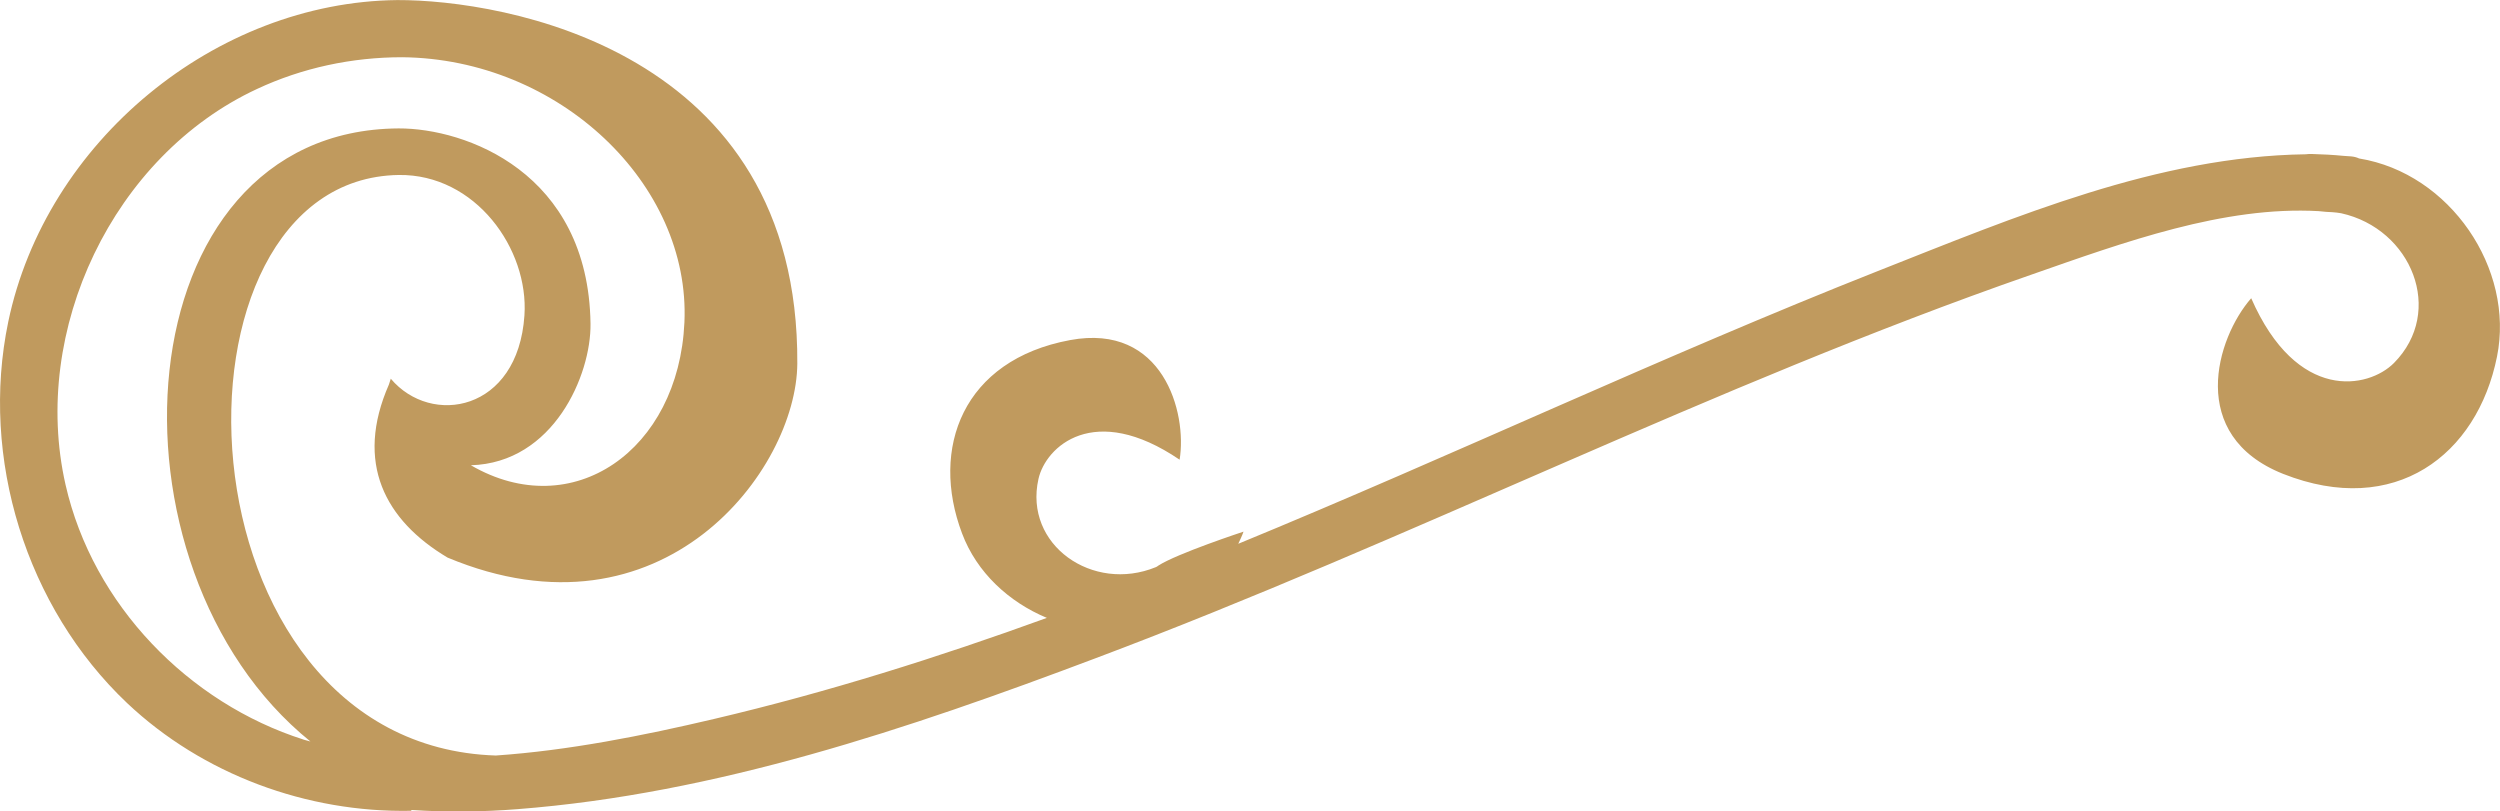 <?xml version="1.0" encoding="UTF-8" standalone="no"?>
<svg
   xmlns:dc="http://purl.org/dc/elements/1.1/"
   xmlns:cc="http://creativecommons.org/ns#"
   xmlns:rdf="http://www.w3.org/1999/02/22-rdf-syntax-ns#"
   xmlns:svg="http://www.w3.org/2000/svg"
   xmlns="http://www.w3.org/2000/svg"
   xmlns:sodipodi="http://sodipodi.sourceforge.net/DTD/sodipodi-0.dtd"
   xmlns:inkscape="http://www.inkscape.org/namespaces/inkscape"
   sodipodi:docname="curl.svg"
   inkscape:version="1.0 (1.0+r73+1)"
   id="svg7537"
   version="1.1"
   viewBox="0 0 33.331 10.819"
   height="10.819mm"
   width="33.331mm">
  <defs
     id="defs7531" />
  <sodipodi:namedview
     inkscape:window-maximized="1"
     inkscape:window-y="25"
     inkscape:window-x="0"
     inkscape:window-height="1031"
     inkscape:window-width="1920"
     fit-margin-bottom="0"
     fit-margin-right="0"
     fit-margin-left="0"
     fit-margin-top="0"
     showgrid="false"
     inkscape:document-rotation="0"
     inkscape:current-layer="layer1"
     inkscape:document-units="mm"
     inkscape:cy="463.79748"
     inkscape:cx="378.72485"
     inkscape:zoom="0.75544332"
     inkscape:pageshadow="2"
     inkscape:pageopacity="0.0"
     borderopacity="1.0"
     bordercolor="#666666"
     pagecolor="#ffffff"
     id="base" />
  <g
     transform="translate(-4.796,-25.974)"
     id="layer1"
     inkscape:groupmode="layer"
     inkscape:label="Layer 1">
    <path
       d="m 8.842,35.834 c -1.528,-0.487 -2.807,-1.792 -3.172,-3.397 -0.469,-2.06 0.635,-4.385 2.553,-5.277 0.603,-0.282 1.267,-0.423 1.935,-0.423 2.092,0.021 3.846,1.69 3.763,3.535 -0.077,1.708 -1.492,2.692 -2.847,1.905 1.102,-0.032 1.604,-1.203 1.595,-1.887 -0.028,-2.021 -1.671,-2.607 -2.558,-2.604 -3.705,0.021 -4.051,5.853 -1.176,8.174 -0.031,-0.007 -0.061,-0.018 -0.092,-0.025 z M 36.249,28.087 c -0.073,-0.035 -0.142,-0.028 -0.209,-0.035 -0.141,-0.014 -0.283,-0.021 -0.424,-0.025 -0.04,0 -0.04,0 -0.08,0.004 -1.971,0.028 -3.86,0.829 -5.702,1.556 -2.875,1.136 -5.671,2.462 -8.529,3.637 0.024,-0.053 0.051,-0.106 0.07,-0.162 0,0 -0.891,0.293 -1.139,0.455 -0.014,0.011 -0.014,0.011 -0.029,0.018 -0.842,0.346 -1.763,-0.296 -1.566,-1.175 0.096,-0.43 0.739,-1.034 1.882,-0.257 0.103,-0.632 -0.223,-1.824 -1.459,-1.595 -1.432,0.265 -1.871,1.443 -1.441,2.579 0.195,0.519 0.623,0.914 1.13,1.125 -1.448,0.526 -2.921,0.991 -4.439,1.348 -0.943,0.222 -1.937,0.42 -2.908,0.487 -4.335,-0.141 -4.564,-7.691 -1.294,-7.74 1.021,-0.014 1.736,0.984 1.676,1.873 -0.087,1.284 -1.244,1.482 -1.782,0.843 -0.007,0.025 -0.016,0.053 -0.025,0.078 -0.458,1.044 -0.052,1.81 0.782,2.307 2.87,1.199 4.654,-1.168 4.663,-2.586 0.026,-4.202 -3.941,-4.851 -5.332,-4.847 -2.426,0.025 -4.687,1.887 -5.188,4.29 -0.378,1.817 0.237,3.806 1.585,5.083 1.005,0.949 2.396,1.464 3.787,1.436 l 0.004,-0.011 c 0.481,0.032 0.959,0.025 1.414,-0.011 2.643,-0.205 5.196,-1.065 7.704,-2.011 4.203,-1.58 8.222,-3.634 12.47,-5.112 1.252,-0.438 2.575,-0.921 3.84,-0.85 0.071,0.007 0.134,0.014 0.183,0.014 0.038,0.003 0.077,0.007 0.116,0.014 0.941,0.208 1.386,1.309 0.704,1.997 -0.34,0.342 -1.293,0.529 -1.903,-0.864 -0.466,0.533 -0.86,1.831 0.426,2.342 1.489,0.589 2.587,-0.251 2.851,-1.563 0.237,-1.171 -0.626,-2.445 -1.837,-2.642"
       style="fill:#c09a5e;fill-opacity:1;fill-rule:nonzero;stroke:none;stroke-width:0.035"
       id="path5600" />
  </g>
</svg>
